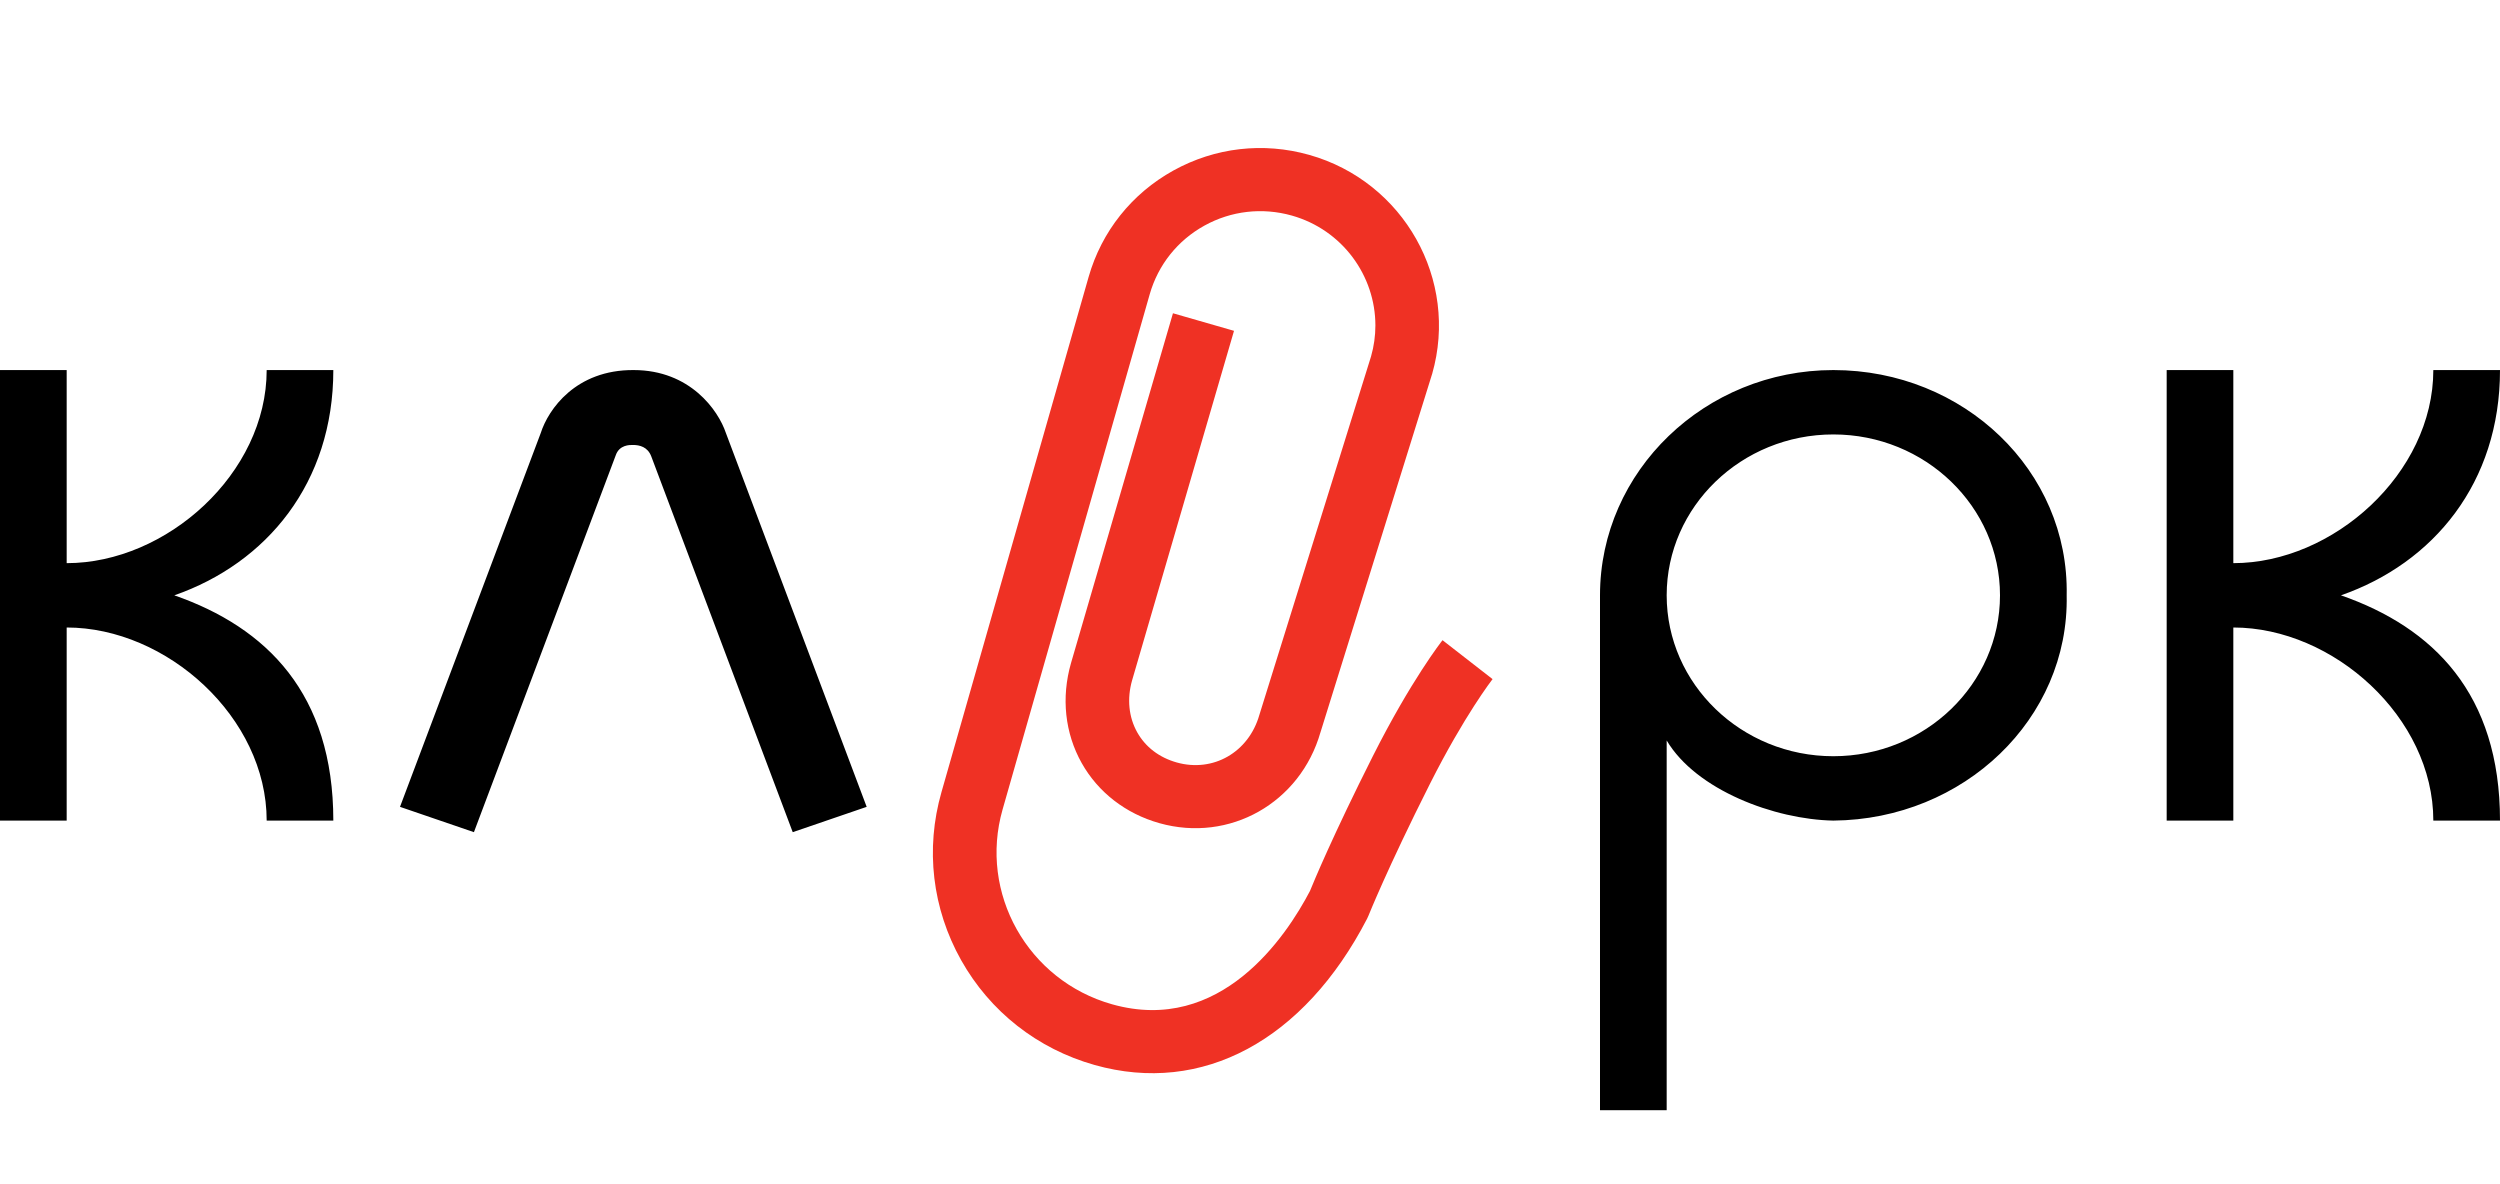 <?xml version="1.0" encoding="UTF-8"?> <svg xmlns="http://www.w3.org/2000/svg" width="76" height="36" viewBox="0 0 76 36" fill="none"> <path d="M73.973 11.25C73.973 14.39 70.931 17.12 67.893 17.12V11.25L65.867 11.25V24.946H67.893V19.076C70.933 19.076 73.973 21.807 73.973 24.946H76C76 21.091 73.973 19.076 71.165 18.098C73.973 17.12 76 14.682 76 11.25H73.973ZM8.107 11.25C8.107 14.39 5.065 17.12 2.027 17.12V11.25L0 11.25V24.946H2.027V19.076C5.067 19.076 8.107 21.807 8.107 24.946H10.133C10.133 21.091 8.107 19.076 5.299 18.098C8.107 17.12 10.133 14.682 10.133 11.25H8.107ZM16.44 13.161C16.426 13.198 12.16 24.528 12.16 24.528L14.407 25.298C14.407 25.298 18.715 13.855 18.719 13.839C18.829 13.523 19.138 13.526 19.239 13.527C19.445 13.526 19.69 13.586 19.799 13.875L24.099 25.298L26.347 24.528L22.066 13.16C21.834 12.471 20.979 11.251 19.265 11.25C17.503 11.237 16.668 12.447 16.44 13.161ZM50.667 18.098C50.667 15.401 52.94 13.207 55.733 13.207C58.527 13.207 60.8 15.401 60.8 18.098C60.8 20.795 58.527 22.989 55.733 22.989C52.94 22.989 50.667 20.795 50.667 18.098ZM48.64 18.098V33.75H50.667V22.51C51.561 24.017 53.947 24.913 55.733 24.946C59.704 24.913 62.904 21.848 62.827 18.098C62.904 14.315 59.704 11.25 55.733 11.25C51.839 11.25 48.64 14.315 48.64 18.098Z" fill="black"></path> <path d="M43.853 19.462L45.374 20.645C45.367 20.655 44.522 21.74 43.464 23.841C42.171 26.409 41.606 27.827 41.6 27.84L41.56 27.928C39.641 31.634 36.544 33.297 33.277 32.376C31.538 31.885 30.097 30.753 29.218 29.188C28.339 27.621 28.126 25.809 28.62 24.083L33.094 8.419C33.49 7.034 34.406 5.885 35.671 5.184C36.938 4.483 38.403 4.314 39.799 4.708C42.678 5.52 44.355 8.507 43.538 11.365L43.531 11.386L40.137 22.28L40.143 22.259C39.528 24.41 37.376 25.625 35.245 25.024C34.221 24.735 33.383 24.086 32.883 23.196C32.373 22.288 32.257 21.209 32.559 20.156L35.658 9.523L37.514 10.057L34.415 20.685C34.257 21.241 34.312 21.8 34.571 22.262C34.823 22.71 35.238 23.028 35.773 23.179C36.88 23.49 37.96 22.87 38.284 21.735L38.291 21.713C38.291 21.713 41.667 10.876 41.679 10.838C41.769 10.524 41.812 10.206 41.812 9.894C41.812 8.381 40.808 6.987 39.271 6.553C38.371 6.3 37.428 6.408 36.612 6.86C35.798 7.311 35.208 8.051 34.952 8.943L30.479 24.607C29.751 27.15 31.244 29.807 33.806 30.53C37.112 31.463 39.105 28.46 39.823 27.086C39.936 26.808 40.519 25.401 41.736 22.984C42.892 20.691 43.814 19.511 43.853 19.462Z" fill="#EF3124"></path> </svg> 